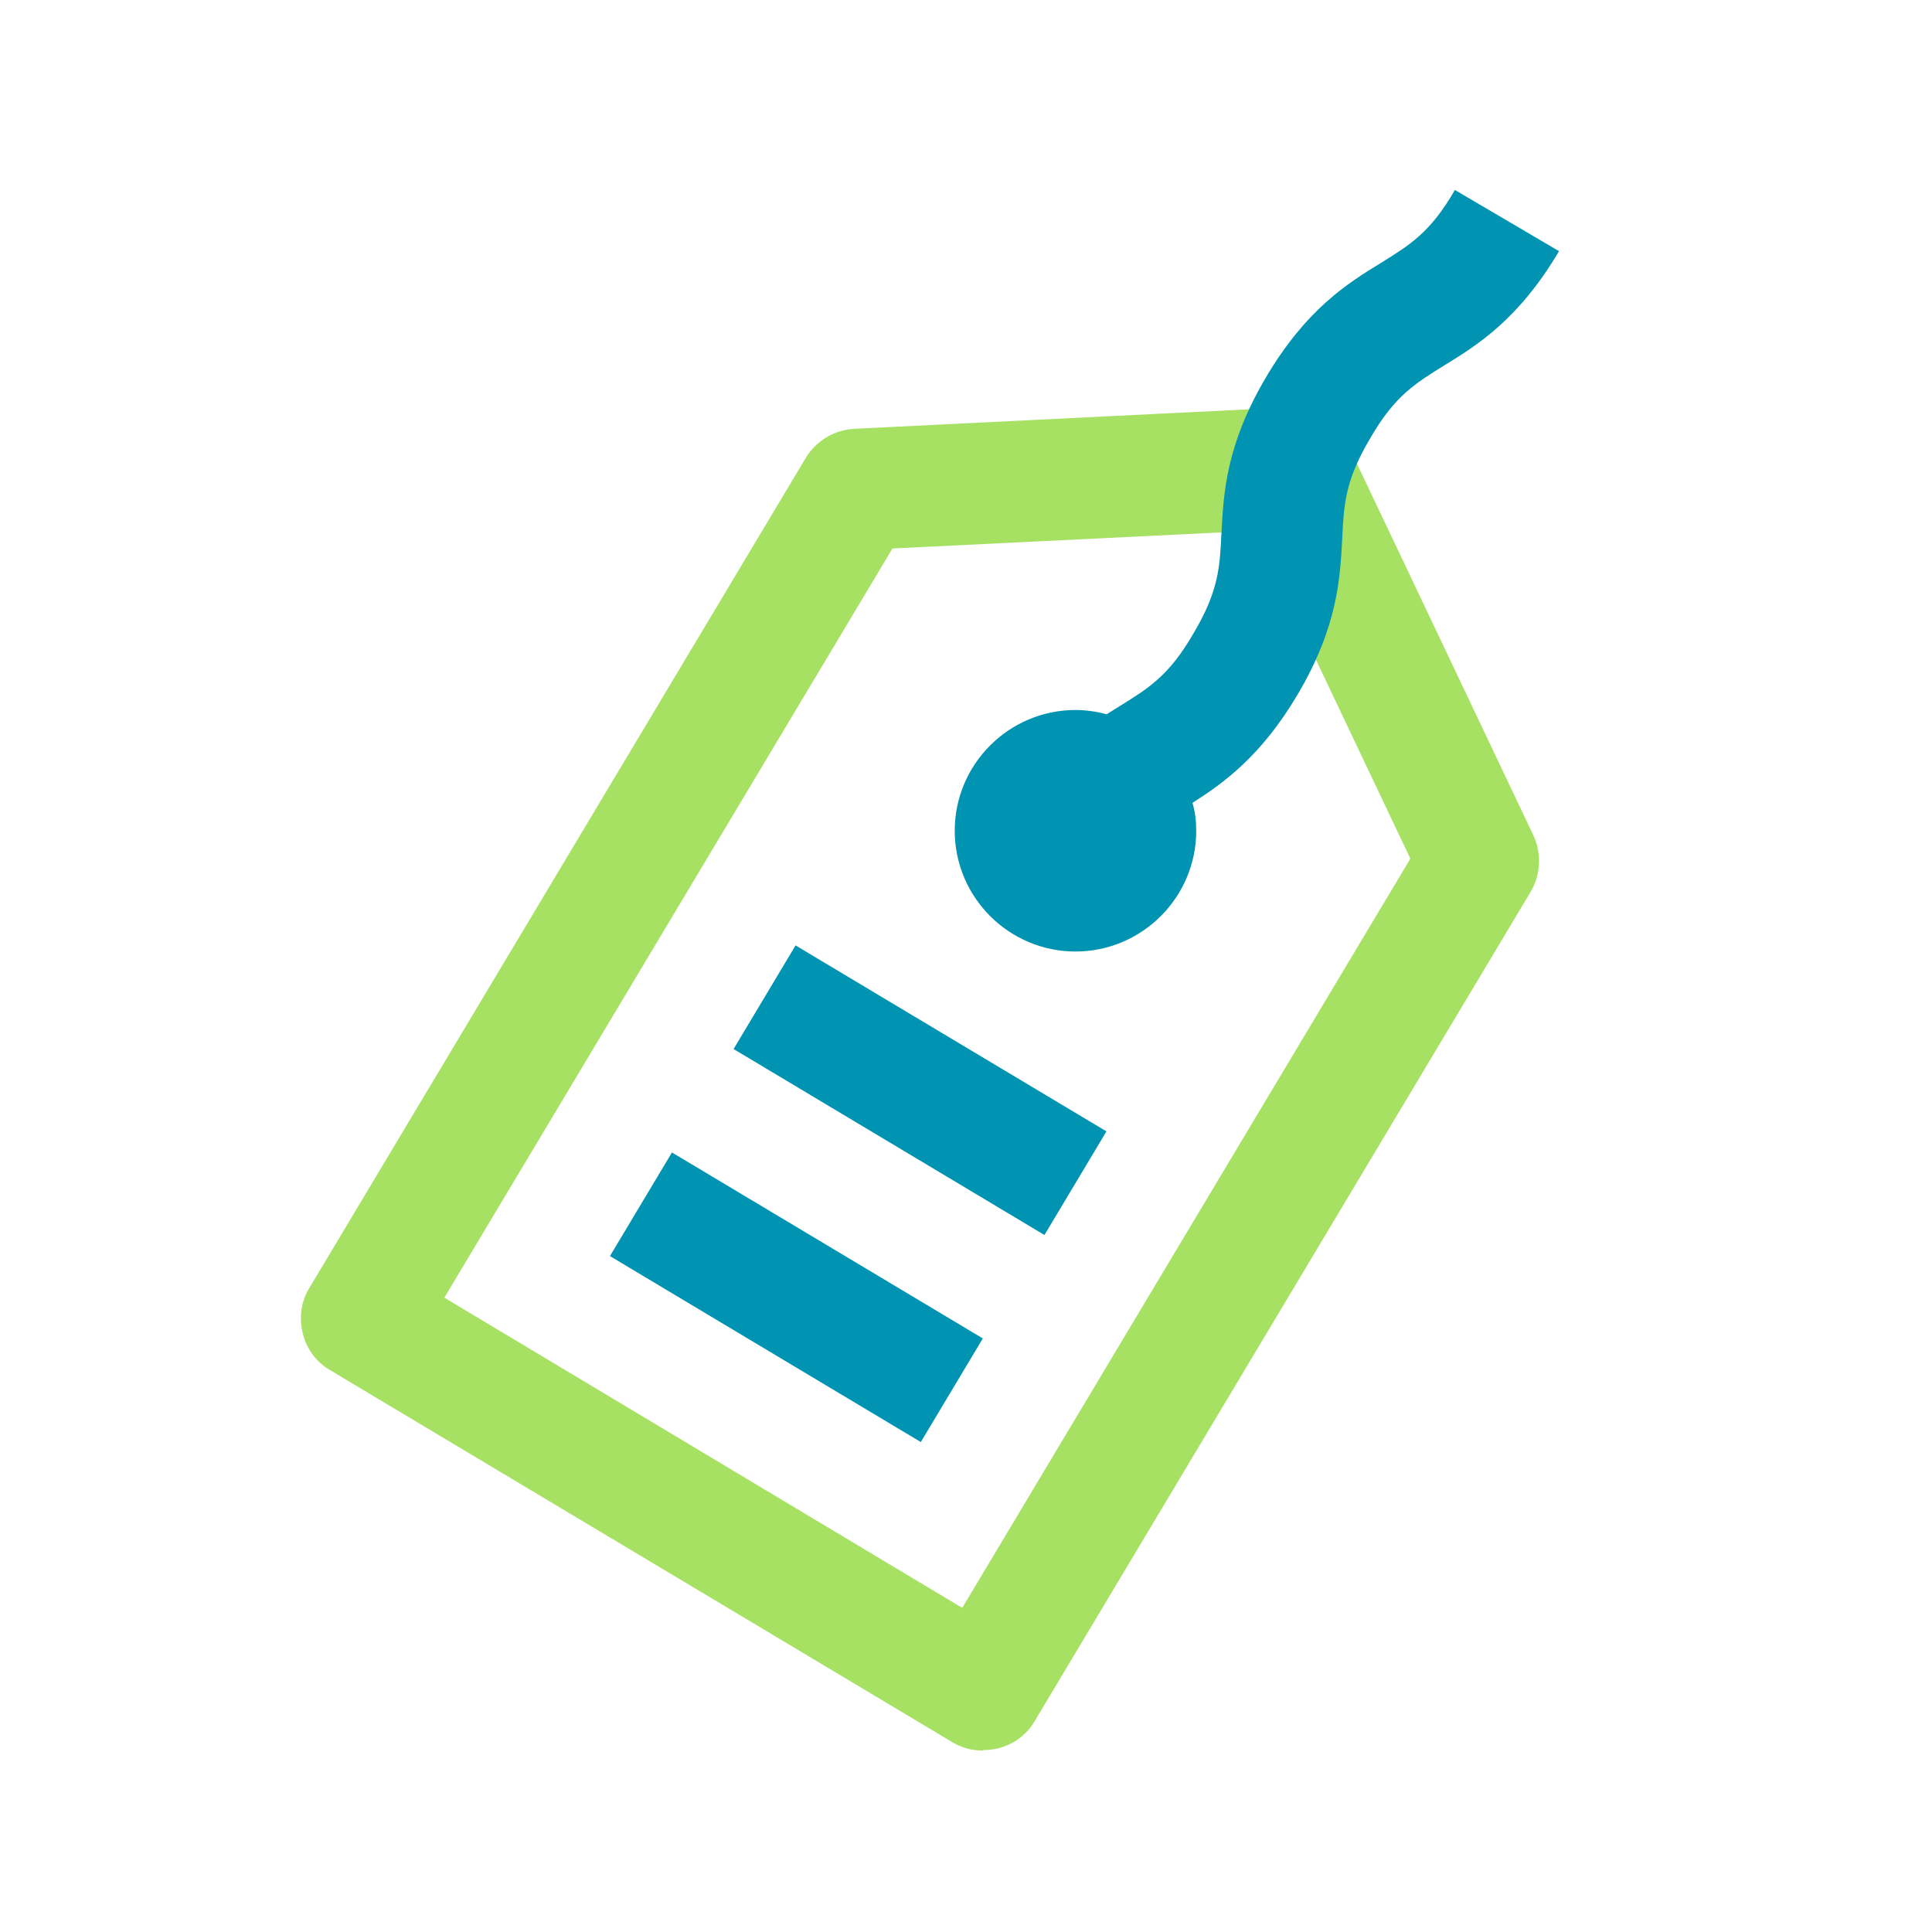 <?xml version="1.0" encoding="UTF-8"?>
<svg xmlns="http://www.w3.org/2000/svg" id="Art" version="1.1" viewBox="0 0 36 36">
  <!-- Generator: Adobe Illustrator 29.1.0, SVG Export Plug-In . SVG Version: 2.1.0 Build 142)  -->
  <defs>
    <style>
      .st0 {
        fill: #a7e163;
      }

      .st1 {
        fill: #0093b2;
      }
    </style>
  </defs>
  <path class="st0" d="M18.32,32.62c-.2,0-.4-.05-.58-.16l-11.59-6.93c-.26-.15-.44-.4-.51-.69s-.03-.6.13-.85l9.24-15.45c.19-.32.53-.53.91-.55l8.1-.4c.45-.02.88.23,1.07.64l3.48,7.33c.16.34.14.74-.05,1.06l-9.24,15.45c-.15.26-.4.44-.69.51-.09.02-.18.03-.27.03v.01ZM8.28,24.18l9.65,5.78,8.35-13.96-2.9-6.11-6.75.33s-8.35,13.96-8.35,13.96Z"></path>
  <rect class="st1" x="13.714" y="20.797" width="2.25" height="6.75" transform="translate(-13.522 24.497) rotate(-59.11)"></rect>
  <rect class="st1" x="16.019" y="16.94" width="2.25" height="6.75" transform="translate(-9.092 24.597) rotate(-59.11)"></rect>
  <path class="st1" d="M29.05,4.68c-.75,1.27-1.52,1.75-2.14,2.13-.53.33-.92.56-1.38,1.36-.47.79-.49,1.24-.52,1.87-.04.73-.08,1.63-.83,2.9-.68,1.15-1.38,1.65-1.96,2.02.05.17.07.34.07.52,0,1.24-1.01,2.25-2.25,2.25s-2.25-1.01-2.25-2.25,1.01-2.25,2.25-2.25c.2,0,.4.03.58.08.08-.05.16-.1.24-.15.53-.33.92-.56,1.38-1.36.47-.79.49-1.24.52-1.87.04-.73.08-1.63.83-2.9.75-1.27,1.52-1.75,2.14-2.13.53-.33.92-.56,1.38-1.36l1.94,1.14Z"></path>
</svg>
